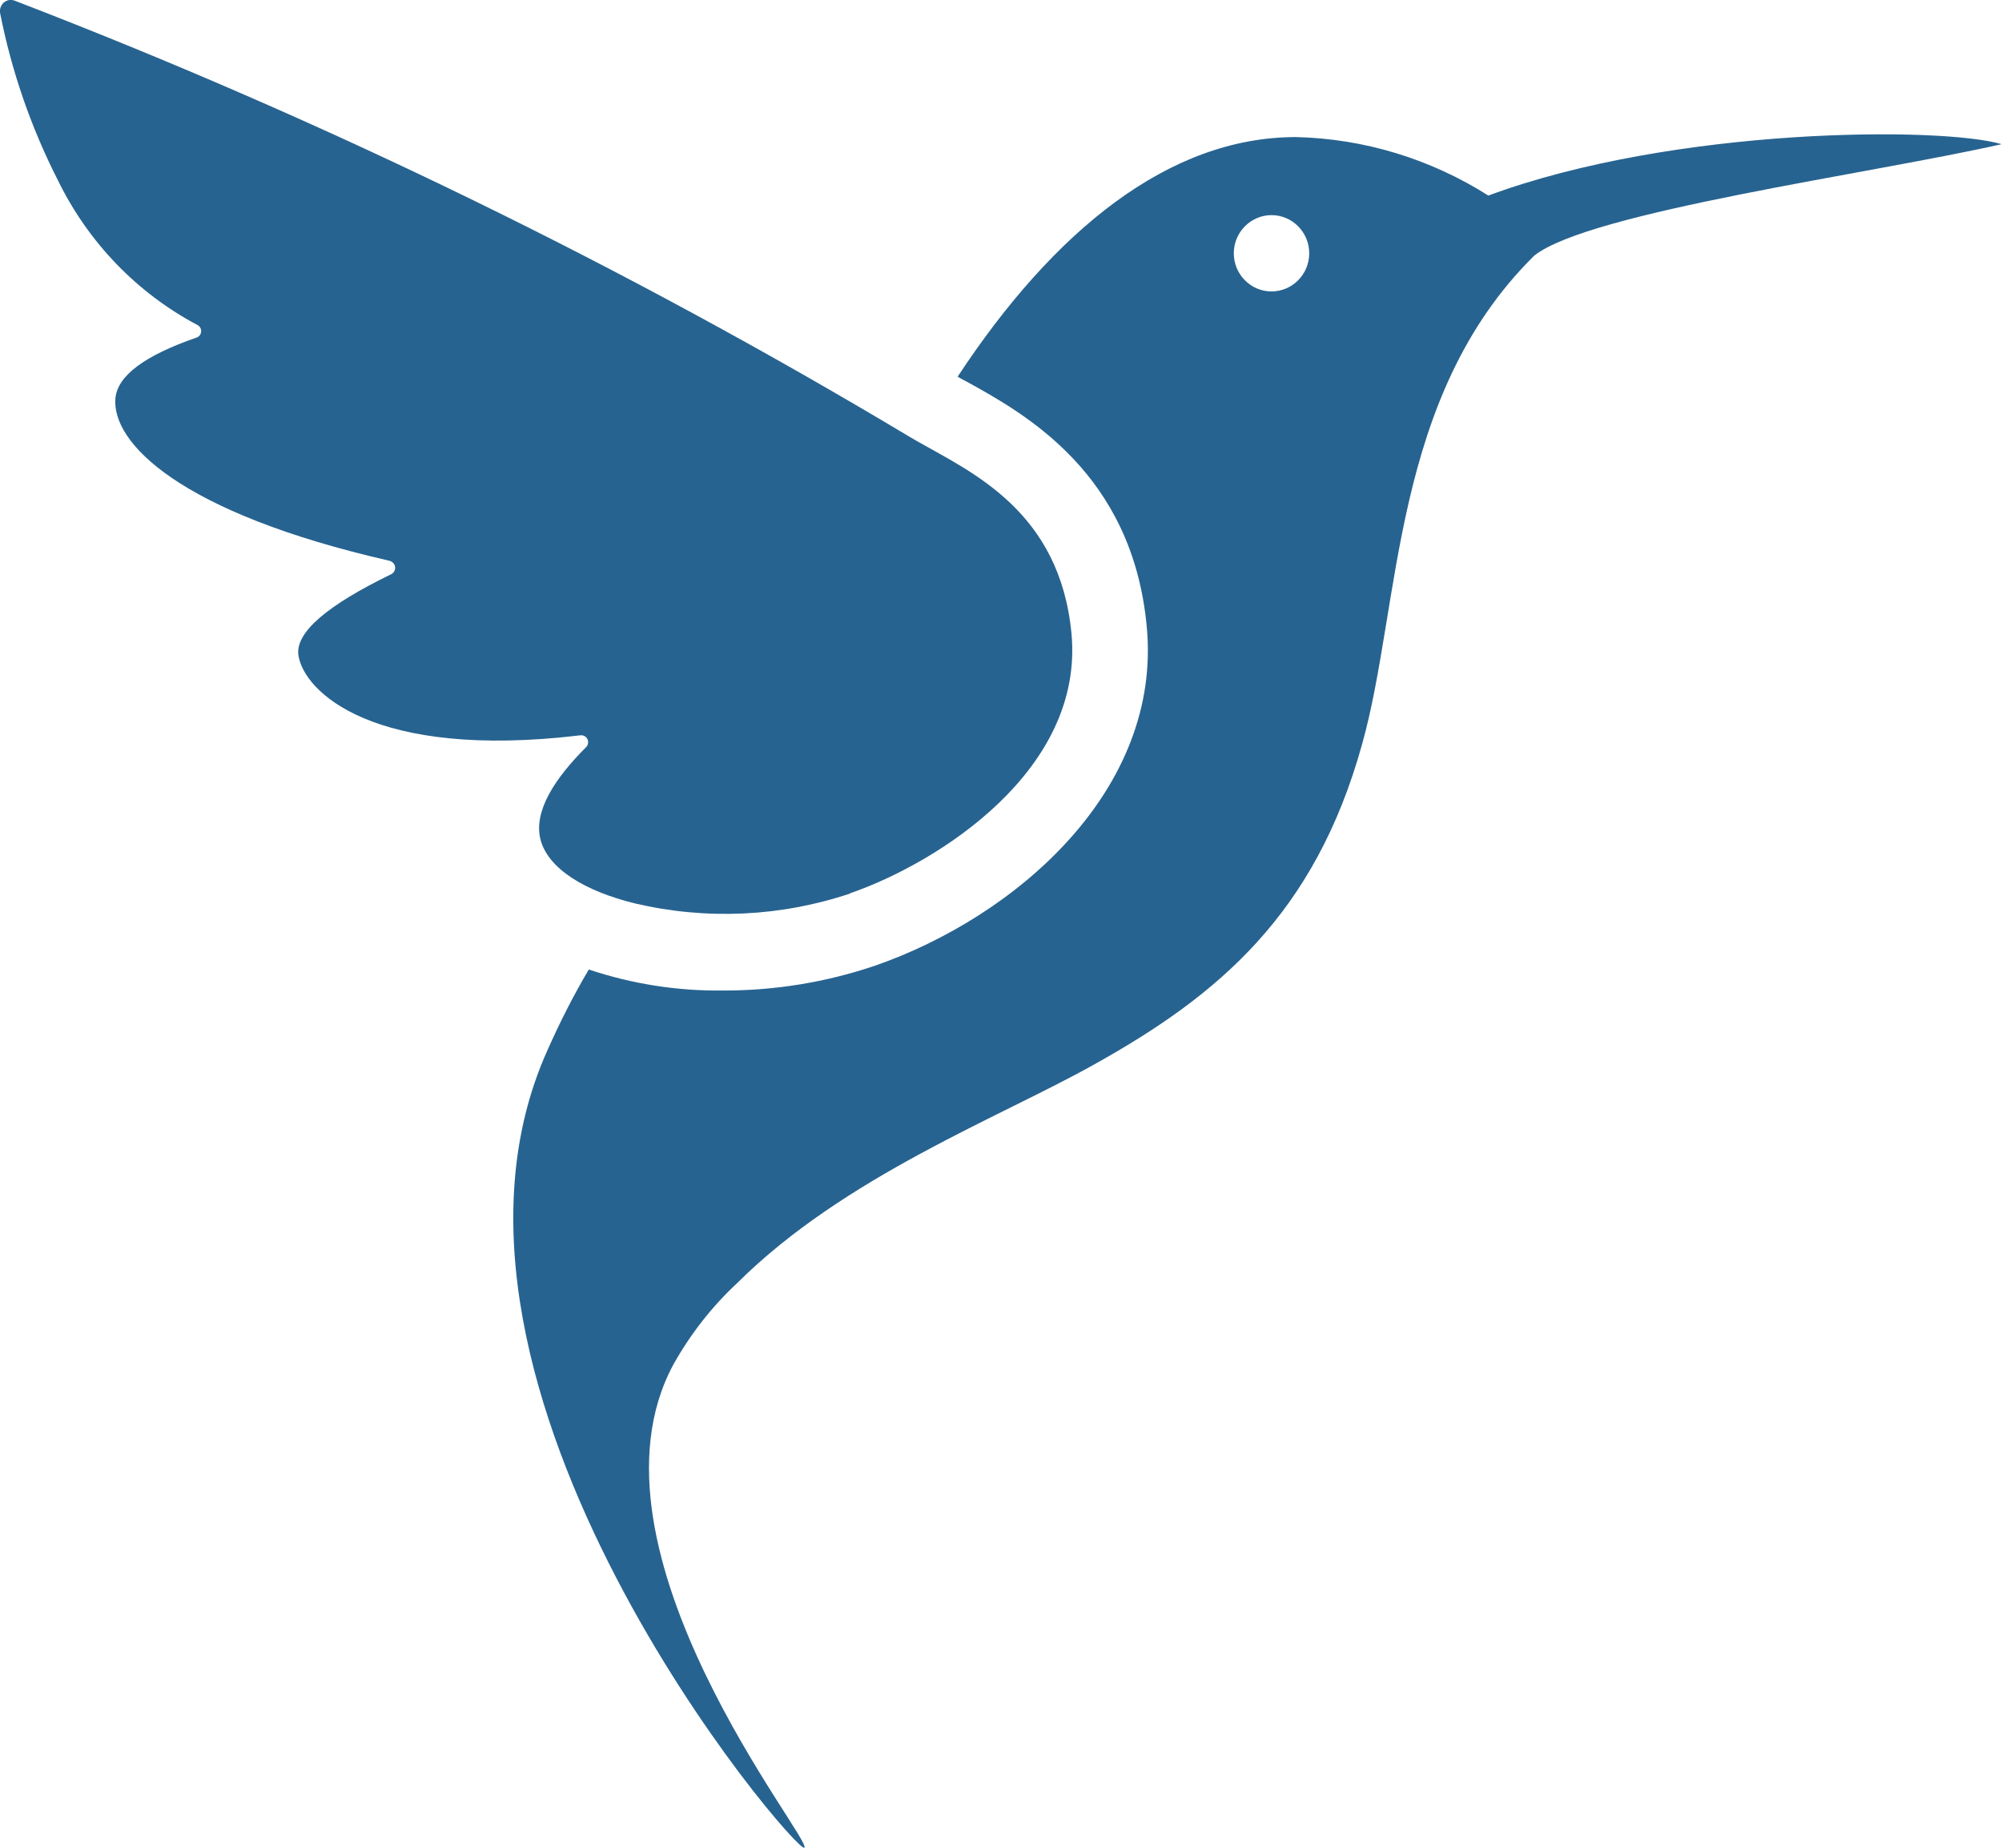 <svg width="78" height="72" viewBox="0 0 78 72" fill="none" xmlns="http://www.w3.org/2000/svg">
    <g clip-path="url(#clip0_8805_9077)">
    <path d="M33.129 34.814C30.424 35.724 27.52 35.856 24.739 35.203C22.782 34.724 21.354 33.849 21.059 32.716C20.777 31.612 21.615 30.334 22.837 29.111C22.94 29.007 22.94 28.834 22.837 28.729C22.775 28.667 22.686 28.639 22.604 28.653C14.543 29.619 11.817 26.944 11.624 25.514C11.521 24.638 12.73 23.596 15.243 22.374C15.38 22.305 15.435 22.138 15.367 22.006C15.332 21.93 15.264 21.874 15.181 21.853C6.969 19.978 4.339 17.241 4.497 15.512C4.587 14.636 5.63 13.858 7.649 13.157C7.793 13.115 7.869 12.963 7.827 12.824C7.807 12.761 7.766 12.706 7.704 12.671C5.342 11.421 3.44 9.448 2.259 7.031C1.208 4.968 0.446 2.766 -2.07778e-06 0.488C-0.027 0.259 0.124 0.043 0.35 0.002C0.419 -0.012 0.494 0.002 0.563 0.023C12.648 4.669 24.313 10.358 35.436 17.019L35.745 17.199C37.867 18.408 41.293 19.922 41.746 24.687C42.248 30.028 36.521 33.633 33.123 34.807L33.129 34.814Z" fill="#276390"/>
    <path d="M57.985 7.619C55.74 6.195 53.151 5.403 50.494 5.341C45.537 5.341 41.06 8.987 37.311 14.676C37.428 14.752 37.544 14.808 37.661 14.87C39.927 16.12 44.122 18.44 44.678 24.414C45.283 30.769 39.604 35.715 34.084 37.632C32.175 38.278 30.17 38.604 28.151 38.597C26.38 38.618 24.622 38.34 22.94 37.778C22.336 38.798 21.8 39.861 21.32 40.945C15.449 54.044 31.015 72.236 31.337 71.999C31.708 71.749 22.349 60.407 26.229 53.183C26.888 52.002 27.719 50.933 28.701 50.016C32.896 45.835 38.959 43.542 42.639 41.473C47.48 38.778 51.236 35.61 53.069 28.998C54.593 23.566 54.195 15.468 59.777 9.96C61.933 8.251 72.871 6.778 77.986 5.618C75.665 4.931 65.249 4.931 57.971 7.626L57.985 7.619ZM49.54 11.356C48.729 11.356 48.07 10.689 48.07 9.869C48.07 9.05 48.729 8.383 49.54 8.383C50.35 8.383 51.009 9.05 51.009 9.869C51.009 10.689 50.35 11.356 49.54 11.356Z" fill="#276390"/>
    </g>
    <defs>
    <clipPath id="clip0_8805_9077">
    <rect width="78" height="72" fill="white"/>
    </clipPath>
    </defs>
    </svg>
